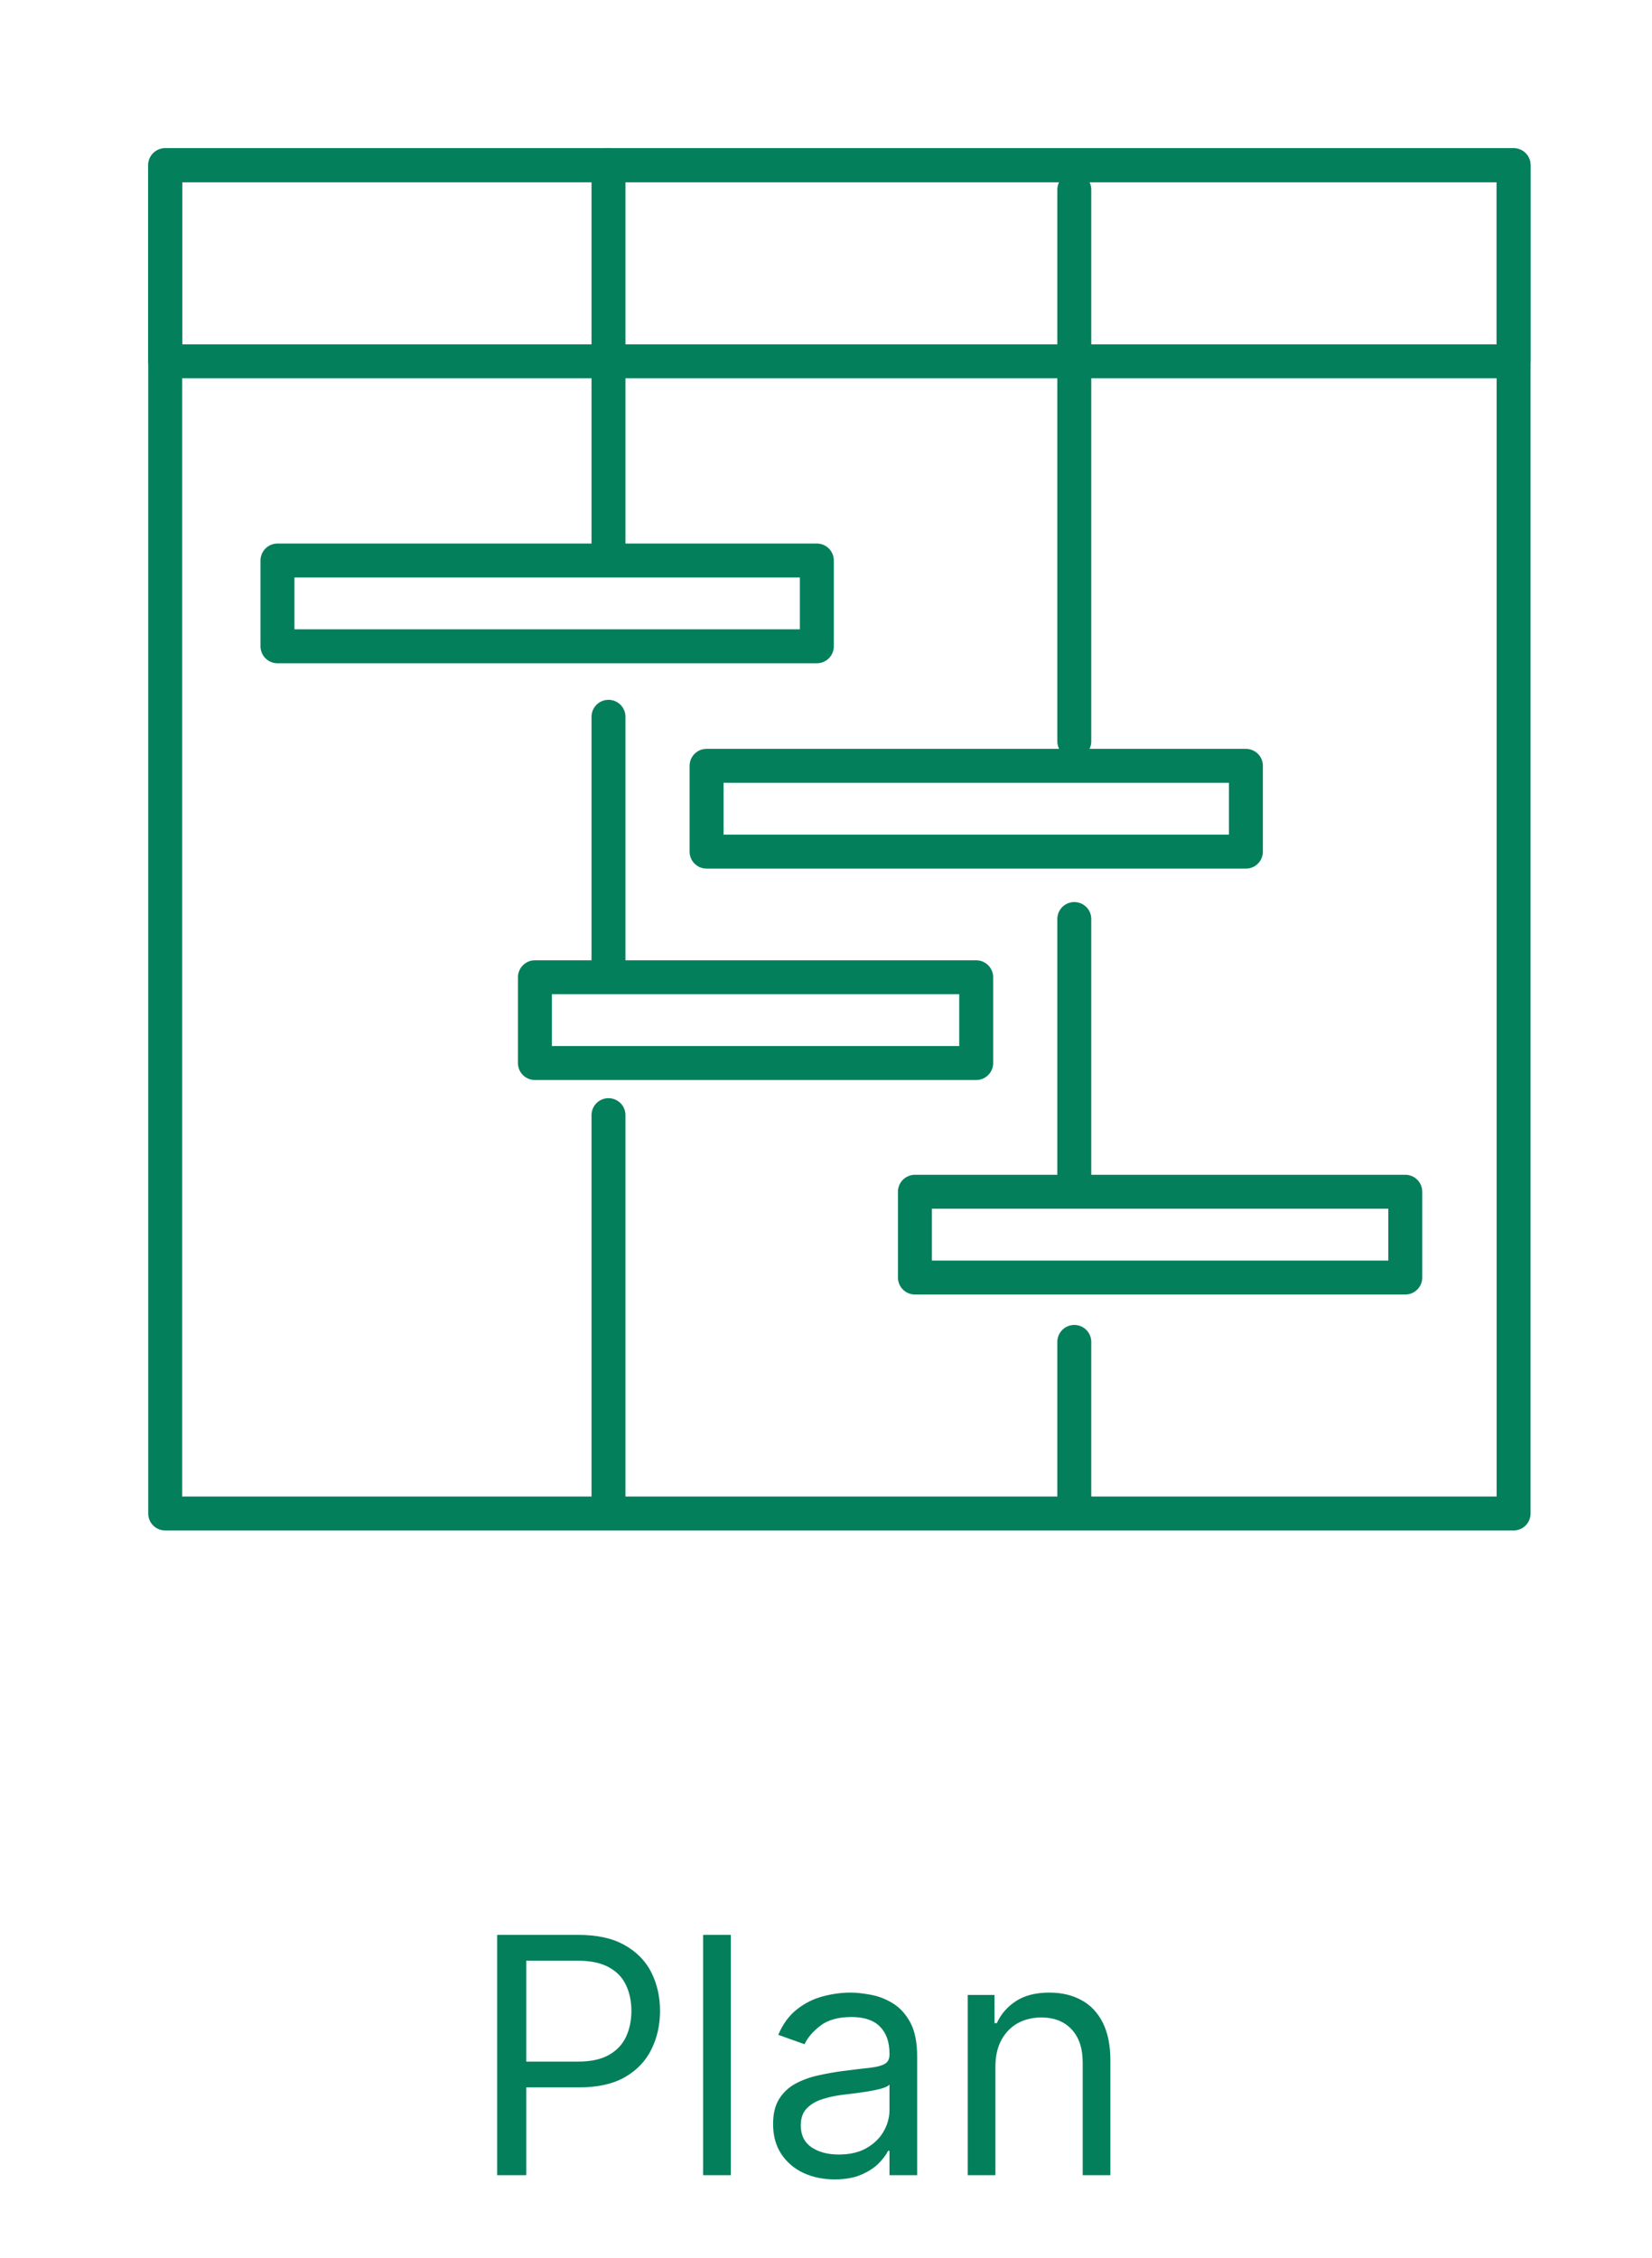 <svg xmlns="http://www.w3.org/2000/svg" width="60" height="82" viewBox="0 0 60 82" fill="none"><path d="M54.973 6H6V54.969H54.973V6Z" stroke="#037F5C" stroke-width="1.233" stroke-linecap="round" stroke-linejoin="round"></path><path d="M54.973 6H6V13.123H54.973V6Z" stroke="#037F5C" stroke-width="1.233" stroke-linecap="round" stroke-linejoin="round"></path><path d="M22.1 20.245V6" stroke="#037F5C" stroke-width="1.233" stroke-linecap="round" stroke-linejoin="round"></path><path d="M39.018 26.923V6.89" stroke="#037F5C" stroke-width="1.233" stroke-linecap="round" stroke-linejoin="round"></path><path d="M22.1 26.033V35.381" stroke="#037F5C" stroke-width="1.233" stroke-linecap="round" stroke-linejoin="round"></path><path d="M39.018 33.378V43.172" stroke="#037F5C" stroke-width="1.233" stroke-linecap="round" stroke-linejoin="round"></path><path d="M39.018 48.737V54.969" stroke="#037F5C" stroke-width="1.233" stroke-linecap="round" stroke-linejoin="round"></path><path d="M22.1 54.969V40.501" stroke="#037F5C" stroke-width="1.233" stroke-linecap="round" stroke-linejoin="round"></path><path d="M29.667 20.357H10.078V23.473H29.667V20.357Z" stroke="#037F5C" stroke-width="1.233" stroke-linecap="round" stroke-linejoin="round"></path><path d="M45.251 27.814H25.662V30.93H45.251V27.814Z" stroke="#037F5C" stroke-width="1.233" stroke-linecap="round" stroke-linejoin="round"></path><path d="M51.039 43.283H33.23V46.399H51.039V43.283Z" stroke="#037F5C" stroke-width="1.233" stroke-linecap="round" stroke-linejoin="round"></path><path d="M35.455 35.493H19.428V38.609H35.455V35.493Z" stroke="#037F5C" stroke-width="1.233" stroke-linecap="round" stroke-linejoin="round"></path><path d="M18.057 79V70.273H21.006C21.69 70.273 22.25 70.396 22.685 70.644C23.122 70.888 23.446 71.219 23.656 71.636C23.866 72.054 23.972 72.52 23.972 73.034C23.972 73.548 23.866 74.016 23.656 74.436C23.449 74.856 23.128 75.192 22.693 75.442C22.259 75.689 21.702 75.812 21.023 75.812H18.909V74.875H20.989C21.457 74.875 21.834 74.794 22.118 74.632C22.402 74.47 22.608 74.251 22.736 73.976C22.866 73.697 22.932 73.383 22.932 73.034C22.932 72.685 22.866 72.372 22.736 72.097C22.608 71.821 22.401 71.605 22.114 71.449C21.827 71.29 21.446 71.21 20.972 71.21H19.114V79H18.057ZM26.543 70.273V79H25.538V70.273H26.543ZM30.311 79.153C29.897 79.153 29.52 79.075 29.182 78.919C28.844 78.76 28.576 78.531 28.377 78.233C28.178 77.932 28.078 77.568 28.078 77.142C28.078 76.767 28.152 76.463 28.3 76.23C28.448 75.994 28.645 75.81 28.892 75.676C29.14 75.543 29.412 75.443 29.711 75.378C30.012 75.31 30.314 75.256 30.618 75.216C31.016 75.165 31.338 75.126 31.586 75.101C31.836 75.072 32.017 75.026 32.131 74.96C32.248 74.895 32.306 74.781 32.306 74.619V74.585C32.306 74.165 32.191 73.838 31.961 73.605C31.733 73.372 31.388 73.256 30.925 73.256C30.445 73.256 30.069 73.361 29.796 73.571C29.523 73.781 29.331 74.006 29.221 74.244L28.266 73.903C28.436 73.506 28.664 73.196 28.948 72.974C29.235 72.75 29.547 72.594 29.885 72.506C30.226 72.415 30.561 72.369 30.891 72.369C31.101 72.369 31.343 72.395 31.615 72.446C31.891 72.494 32.157 72.595 32.412 72.749C32.671 72.902 32.885 73.133 33.056 73.443C33.226 73.753 33.311 74.168 33.311 74.688V79H32.306V78.114H32.255C32.186 78.256 32.073 78.408 31.914 78.57C31.755 78.731 31.543 78.869 31.279 78.983C31.015 79.097 30.692 79.153 30.311 79.153ZM30.465 78.25C30.863 78.25 31.198 78.172 31.471 78.016C31.746 77.859 31.953 77.658 32.093 77.41C32.235 77.163 32.306 76.903 32.306 76.631V75.71C32.263 75.761 32.169 75.808 32.025 75.851C31.883 75.891 31.718 75.926 31.53 75.957C31.346 75.986 31.165 76.011 30.989 76.034C30.816 76.054 30.675 76.071 30.567 76.085C30.306 76.119 30.061 76.175 29.834 76.251C29.61 76.325 29.428 76.438 29.289 76.588C29.152 76.736 29.084 76.938 29.084 77.193C29.084 77.543 29.213 77.807 29.472 77.986C29.733 78.162 30.064 78.25 30.465 78.25ZM36.153 75.062V79H35.147V72.454H36.119V73.477H36.204C36.357 73.145 36.59 72.878 36.903 72.676C37.215 72.472 37.619 72.369 38.113 72.369C38.556 72.369 38.944 72.46 39.276 72.642C39.609 72.821 39.867 73.094 40.052 73.46C40.236 73.824 40.329 74.284 40.329 74.841V79H39.323V74.909C39.323 74.395 39.19 73.994 38.923 73.707C38.656 73.418 38.289 73.273 37.823 73.273C37.502 73.273 37.215 73.342 36.962 73.481C36.712 73.621 36.515 73.824 36.37 74.091C36.225 74.358 36.153 74.682 36.153 75.062Z" fill="#037F5C"></path></svg>